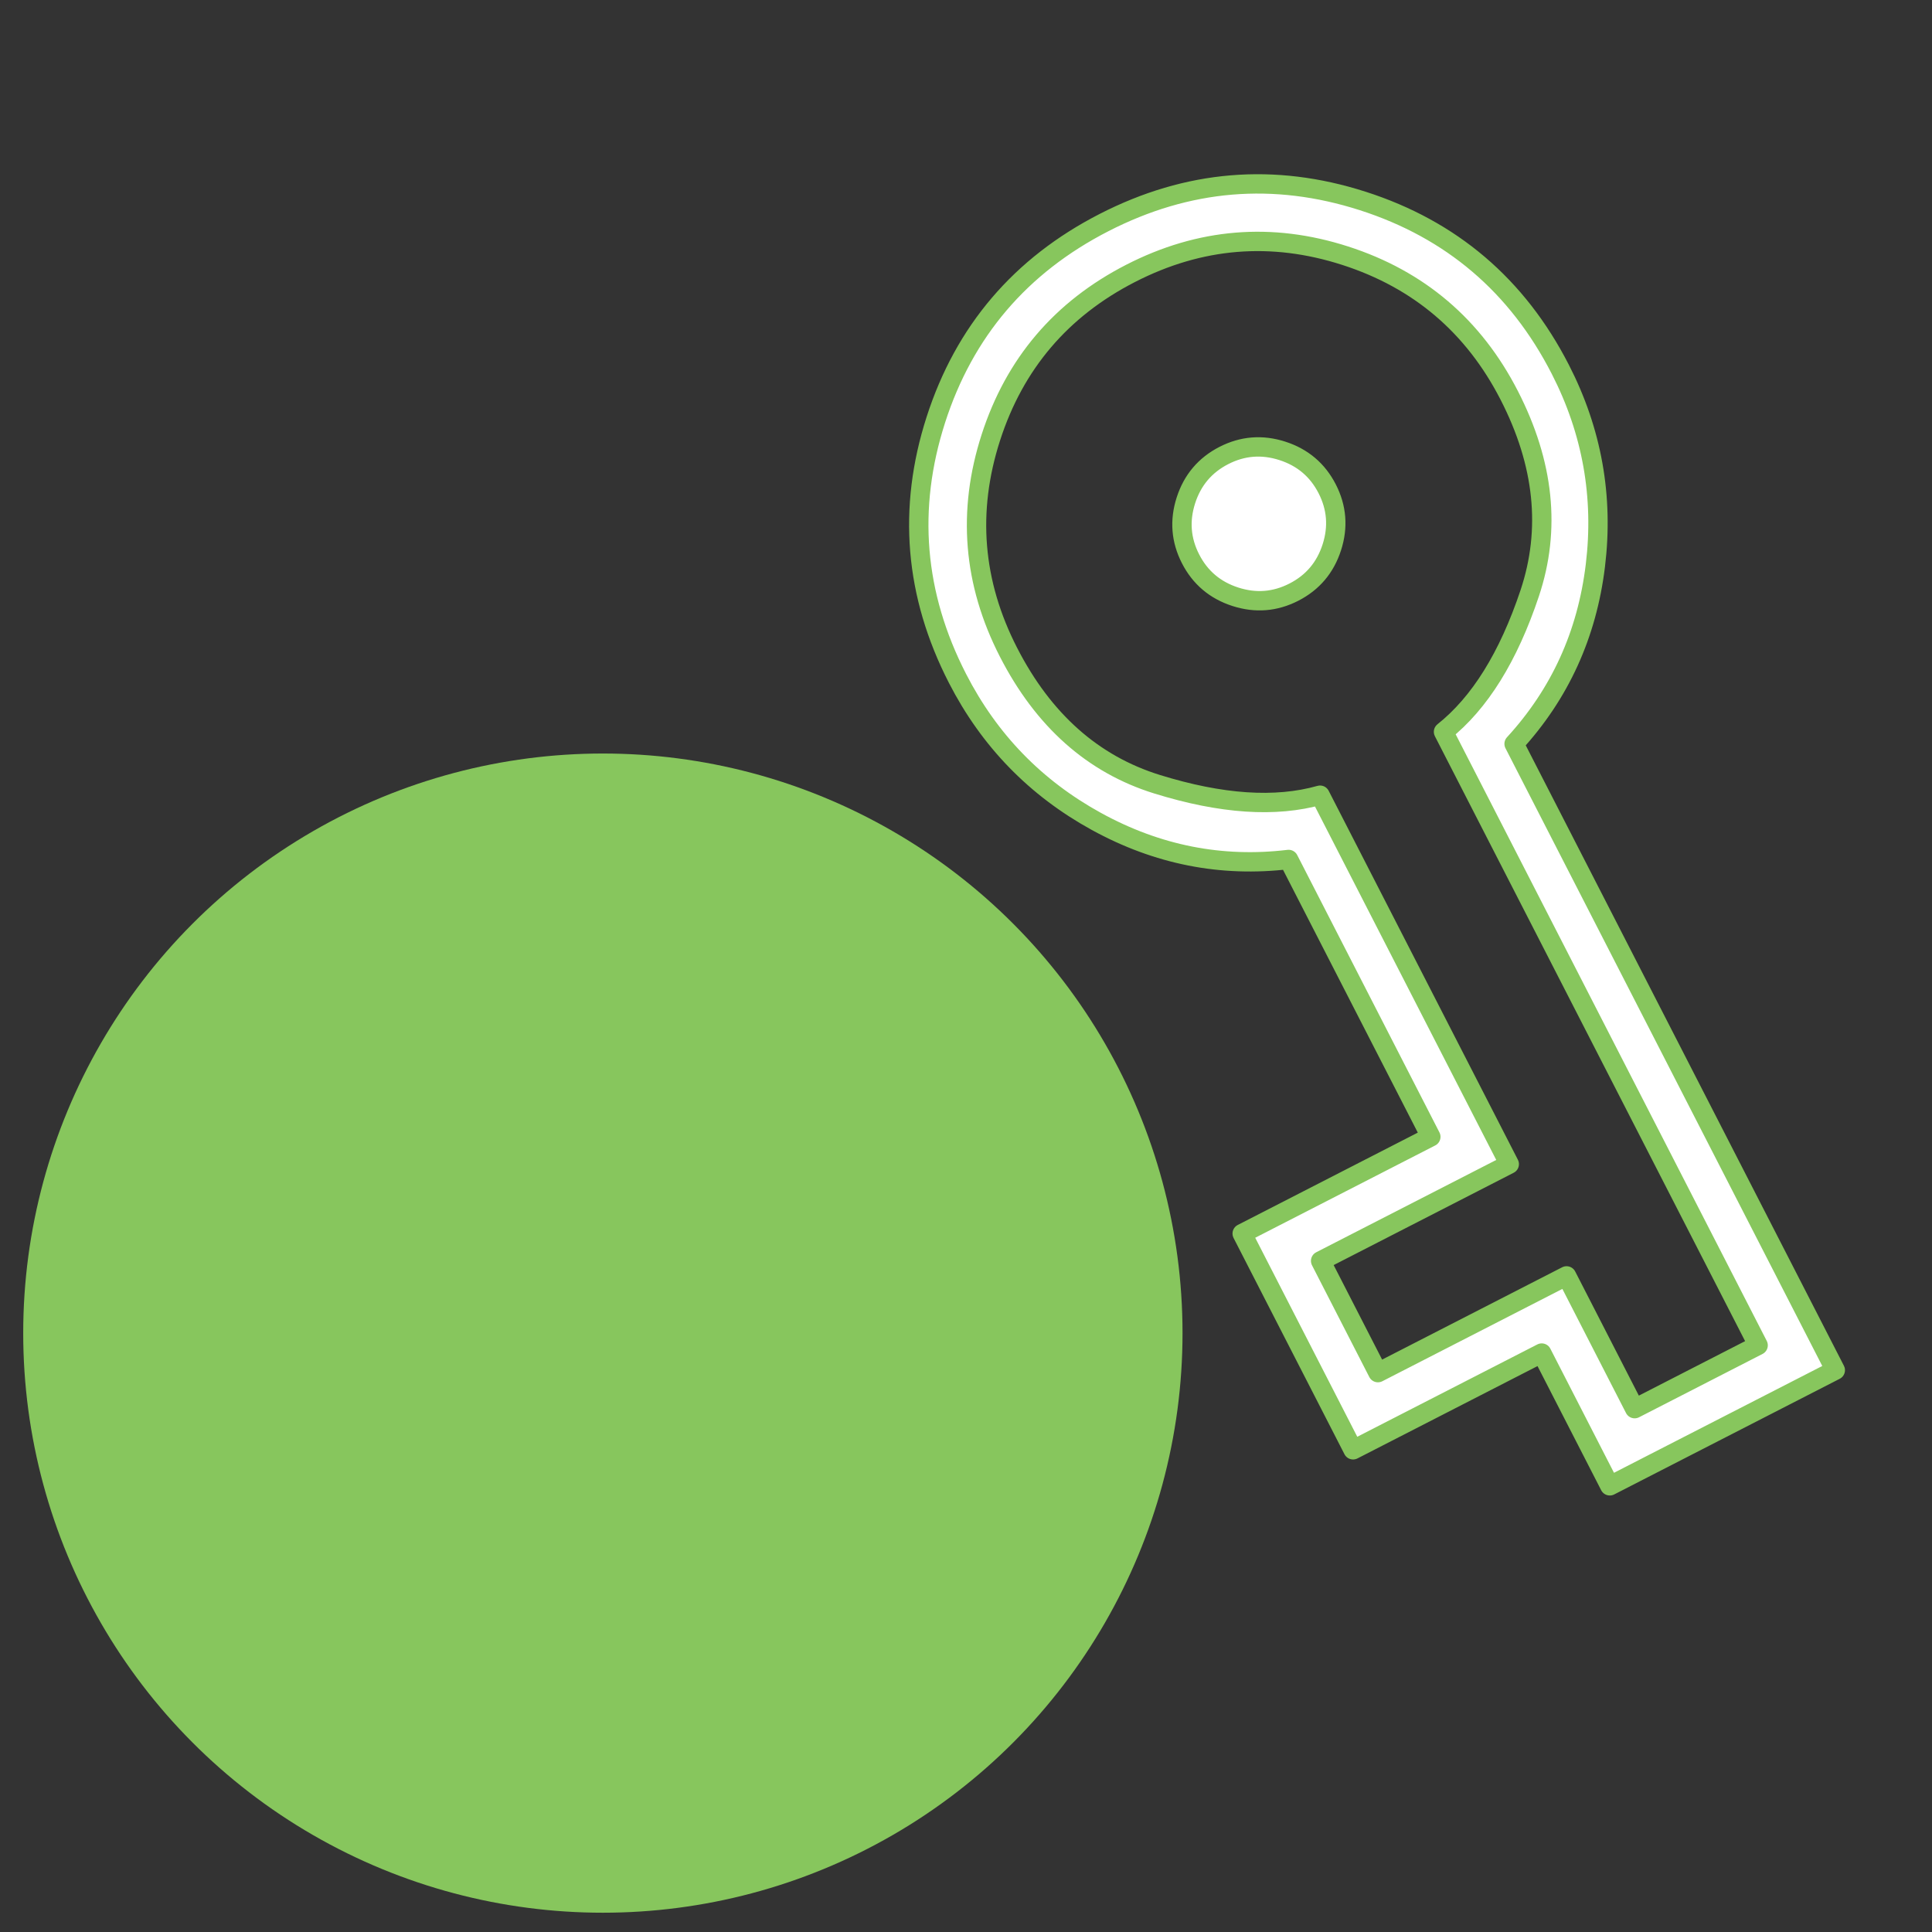 <?xml version="1.0" encoding="UTF-8" standalone="no"?>
<!DOCTYPE svg PUBLIC "-//W3C//DTD SVG 1.1//EN" "http://www.w3.org/Graphics/SVG/1.1/DTD/svg11.dtd">
<svg width="100%" height="100%" viewBox="0 0 100 100" version="1.1" xmlns="http://www.w3.org/2000/svg" xmlns:xlink="http://www.w3.org/1999/xlink" xml:space="preserve" xmlns:serif="http://www.serif.com/" style="fill-rule:evenodd;clip-rule:evenodd;stroke-linejoin:round;stroke-miterlimit:2;">
    <rect x="0" y="0" width="100" height="100" fill="#333333" stroke="none"/>
    <g transform="matrix(2.504,0,0,2.09,-4.122,36.58)">
        <ellipse cx="14.108" cy="15.513" rx="11.982" ry="14.354" style="fill:rgb(135,198,93);"/>
    </g>
    <g transform="matrix(0.04,0.078,-0.078,0.04,16.519,24.473)">
        <path d="M280,-280C224.447,-280 177.223,-299.427 138.33,-338.28C99.443,-377.133 80,-424.313 80,-479.82C80,-535.327 99.443,-582.567 138.33,-621.54C177.223,-660.513 224.447,-680 280,-680C321.127,-680 358.667,-668.513 392.62,-645.54C426.567,-622.567 450.48,-592.327 464.36,-554.82L880,-554.82L880,-405.18L791.9,-405.18L791.9,-280L648.41,-280L648.41,-405.18L464.36,-405.18C450.48,-367.673 426.567,-337.433 392.62,-314.46C358.667,-291.487 321.127,-280 280,-280ZM280,-313.85C325.193,-313.85 361.663,-328.023 389.41,-356.37C417.157,-384.723 433.71,-412.277 439.07,-439.03L683.9,-439.03L683.9,-313.85L758.05,-313.85L758.05,-439.03L846.15,-439.03L846.15,-520.97L439.03,-520.97C433.697,-547.723 417.157,-575.277 389.41,-603.63C361.663,-631.977 325.193,-646.15 280,-646.15C233.973,-646.15 194.773,-629.973 162.4,-597.62C130.033,-565.267 113.85,-526.087 113.85,-480.08C113.85,-434.08 130.033,-394.873 162.4,-362.46C194.773,-330.053 233.973,-313.85 280,-313.85ZM280,-434.67C292.447,-434.67 303.113,-439.113 312,-448C320.887,-456.887 325.33,-467.553 325.33,-480C325.33,-492.447 320.887,-503.113 312,-512C303.113,-520.887 292.447,-525.33 280,-525.33C267.553,-525.33 256.887,-520.887 248,-512C239.113,-503.113 234.67,-492.447 234.67,-480C234.67,-467.553 239.113,-456.887 248,-448C256.887,-439.113 267.553,-434.67 280,-434.67Z" style="fill:white;fill-rule:nonzero;stroke:rgb(135,198,93);stroke-width:11.43px;"/>
    </g>
</svg>
